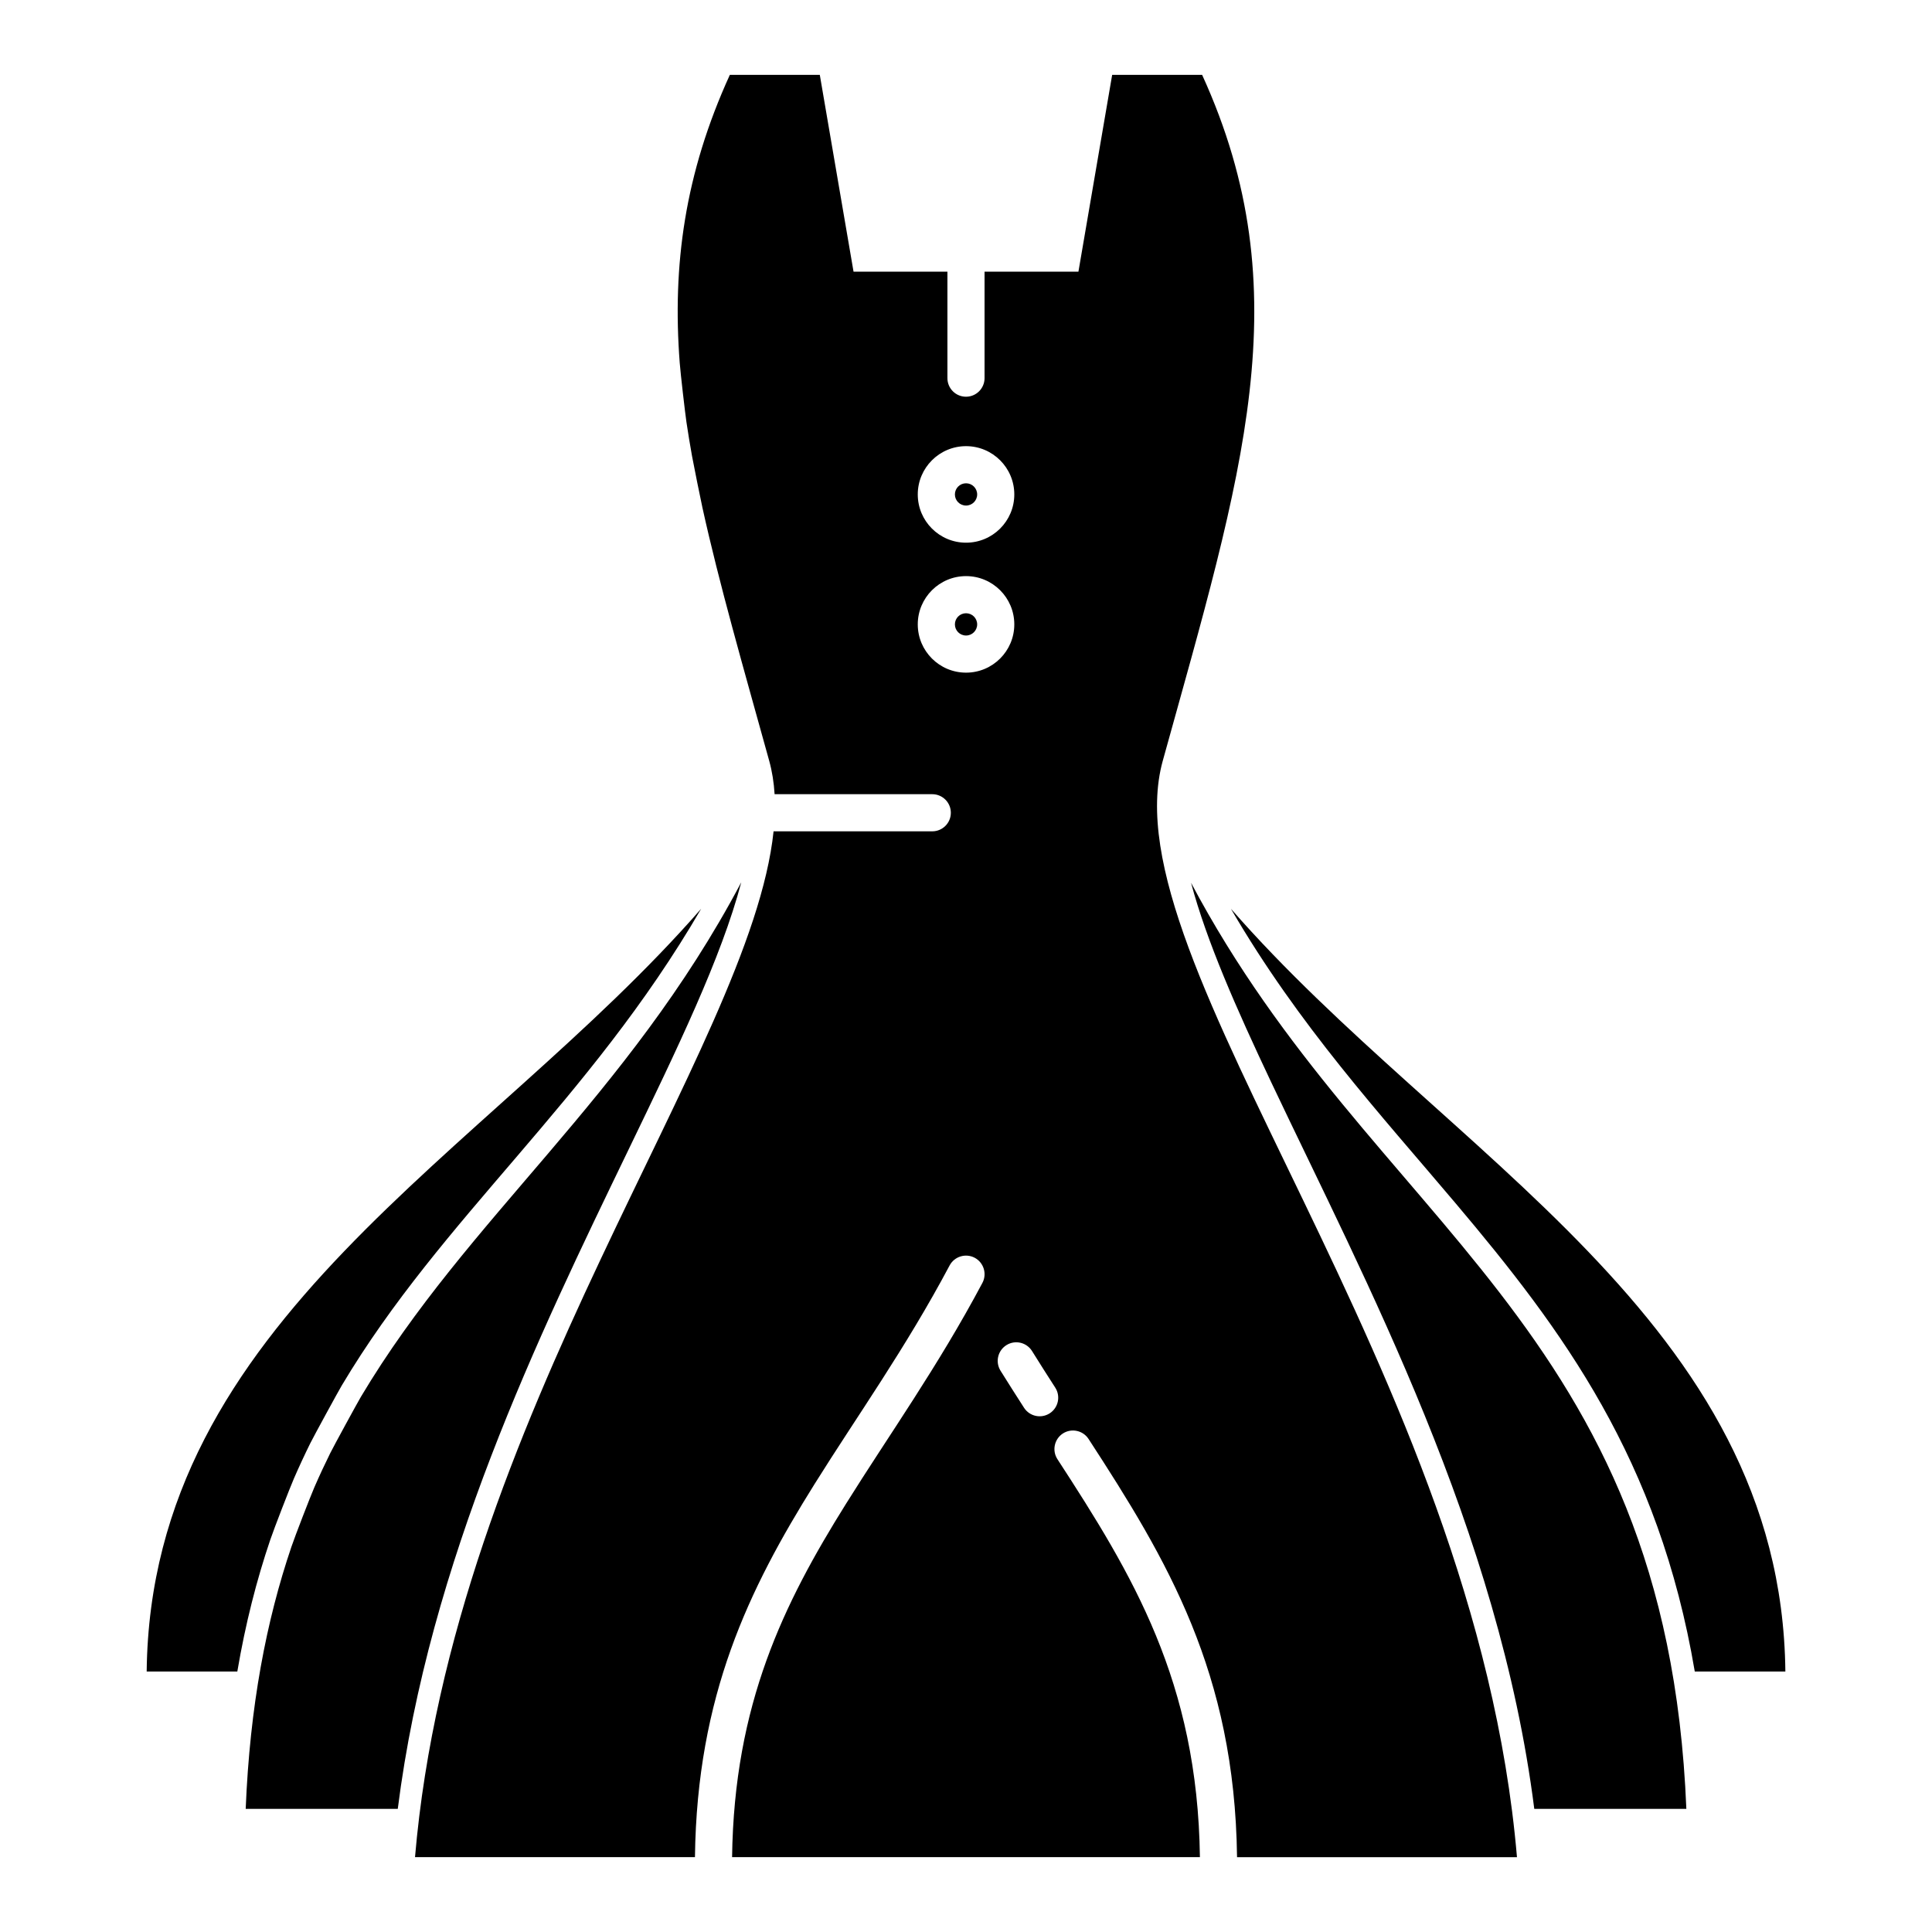 <?xml version="1.0" encoding="UTF-8"?>
<!-- Uploaded to: SVG Find, www.svgrepo.com, Generator: SVG Find Mixer Tools -->
<svg fill="#000000" width="800px" height="800px" version="1.1" viewBox="144 144 512 512" xmlns="http://www.w3.org/2000/svg">
 <path d="m349.28 354.47h0.066 41.715c2.715 0 4.922 2.203 4.922 4.922 0 2.715-2.207 4.918-4.922 4.918h-41.715c-0.113 0-0.227-0.008-0.34-0.008-6.031 57.562-85.102 155.54-95.023 271.86h74.188v-0.07c0.555-42.773 14.262-70.906 31.691-98.793 11.266-18.027 24.117-35.957 35.793-57.938 1.273-2.391 4.258-3.309 6.656-2.039 2.394 1.281 3.309 4.262 2.035 6.664-11.797 22.199-24.762 40.312-36.141 58.527-16.531 26.449-29.656 53.098-30.195 93.648h123.98c-0.625-46.574-17.836-74.836-37.758-105.46-1.48-2.273-0.836-5.324 1.441-6.812 2.277-1.473 5.324-0.824 6.805 1.449 20.906 32.145 38.715 61.883 39.352 110.76v0.07h74.184c-11.094-130.08-108.65-237.2-93.867-290.55 21.043-75.945 36.762-124.1 10.43-181.78h-23.84l-8.941 52.152h-24.879v28.223c0 2.715-2.203 4.922-4.918 4.922-2.719 0-4.922-2.207-4.922-4.922v-28.223h-24.879l-8.941-52.152h-23.84c-11.977 26.234-15.254 50.492-13.285 76.301 0.211 2.805 1.426 13.293 1.785 15.734 0.441 2.973 0.938 5.973 1.484 9.016 0.445 2.457 2.293 11.551 2.75 13.637 4.461 20.25 10.793 42.176 17.695 67.09 0.777 2.805 1.246 5.766 1.43 8.855zm110.36 23.477c48.16 90.863 126.07 116.9 131.26 245.42h-40.301c-9.359-73.848-44.797-139.93-69.648-192.42-9.348-19.75-17.172-37.512-21.312-53zm-119.21-0.105c-30.312 57.258-72.449 88.777-100.8 136.35-0.875 1.469-7.227 13.109-8.117 14.91-1.461 2.949-2.867 5.973-4.215 9.07-1.062 2.449-5.117 12.922-6.066 15.727-6.656 19.609-11.02 42.242-12.121 69.469h40.301c8.324-65.691 37.266-125.24 61.09-174.57 13.078-27.082 24.641-50.953 29.934-70.957zm129.8 7.016c57.242 65.555 145.89 108.94 146.91 202.11h-24.008c-9.504-56.266-35.02-90.512-63.473-124.19-19.949-23.617-41.398-46.93-59.434-77.914zm-140.43-0.012c-57.254 65.566-145.9 108.95-146.93 202.12h24.023c2.152-12.695 5.121-24.266 8.75-34.965 0.98-2.891 5.152-13.656 6.246-16.176 1.387-3.188 2.832-6.297 4.336-9.34 0.914-1.848 7.441-13.805 8.34-15.309 26.652-44.723 65.527-75.207 95.238-126.33zm79.344 122.4c2.082 3.336 4.164 6.613 6.238 9.828 1.473 2.285 4.519 2.941 6.805 1.469 2.281-1.477 2.938-4.519 1.469-6.801-2.047-3.18-4.106-6.406-6.156-9.703-1.434-2.301-4.469-3.012-6.773-1.574-2.309 1.438-3.016 4.469-1.582 6.781zm-9.133-210.57c-7.062 0-12.793 5.734-12.793 12.789 0 7.066 5.731 12.793 12.793 12.793 7.059 0 12.789-5.727 12.789-12.793 0-7.055-5.731-12.789-12.789-12.789zm0 9.84c1.629 0 2.949 1.316 2.949 2.949 0 1.637-1.32 2.953-2.949 2.953-1.633 0-2.953-1.316-2.953-2.953 0-1.633 1.32-2.949 2.953-2.949zm0-44.281c-7.062 0-12.793 5.738-12.793 12.793 0 7.062 5.731 12.789 12.793 12.789 7.059 0 12.789-5.727 12.789-12.789 0-7.055-5.731-12.793-12.789-12.793zm0 9.84c1.629 0 2.949 1.32 2.949 2.953s-1.32 2.949-2.949 2.949c-1.633 0-2.953-1.316-2.953-2.949s1.32-2.953 2.953-2.953z" fill-rule="evenodd"/>
</svg>